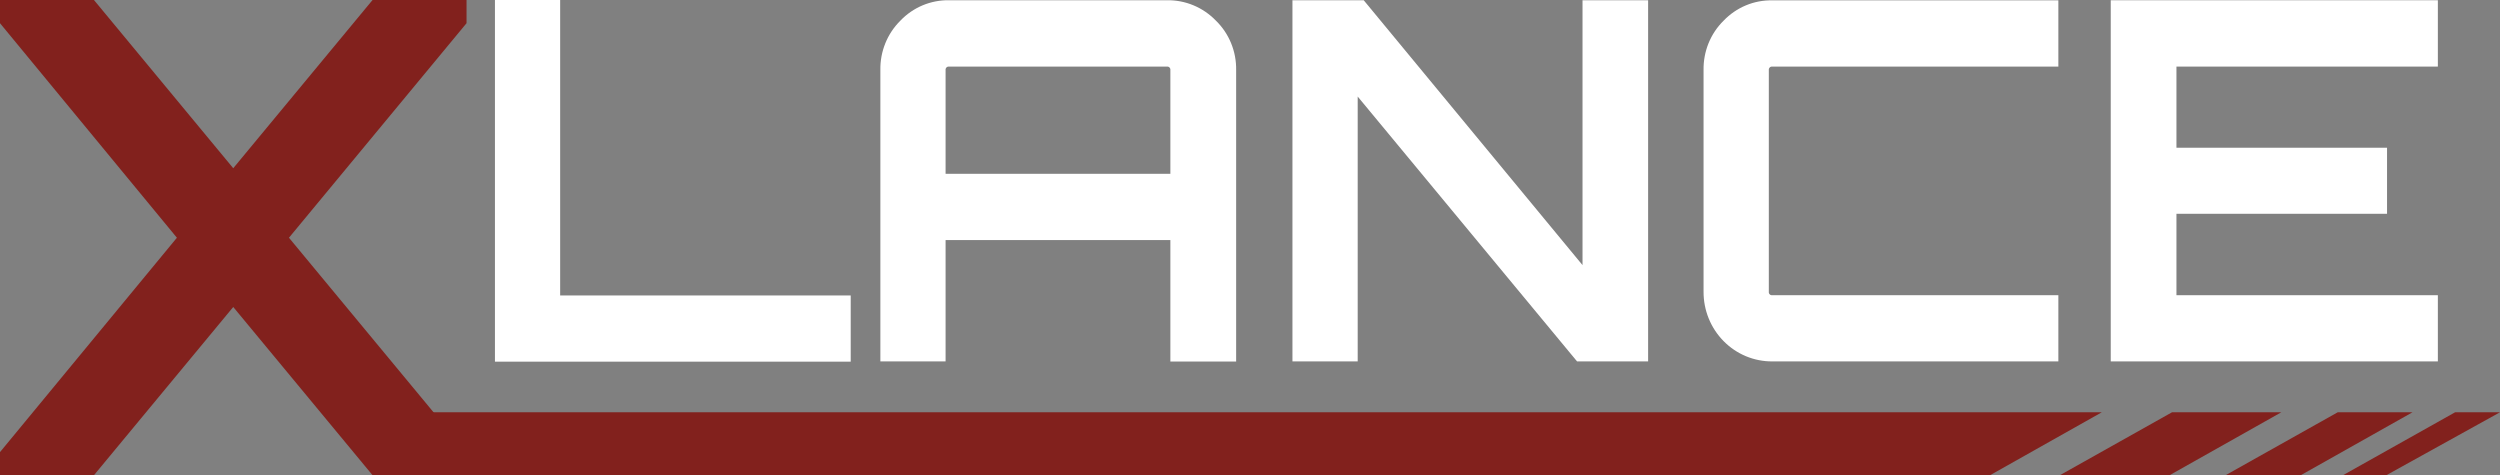 <svg width="142" height="27" viewBox="0 0 142 27" fill="none" xmlns="http://www.w3.org/2000/svg">
<rect x="0" y="0" width="142" height="27" fill="#808080" stroke="none"/>
<path d="M21.161 0H26.499V1.318L16.413 13.503L26.499 25.68V26.992H21.161L13.248 17.437L5.336 26.992H0V25.68L10.048 13.503L0 1.318V0H5.336L13.248 9.555L21.161 0Z" fill="#82211D"/>
<path d="M28.113 20.542V0H31.817V16.782H48.32V20.542H28.113Z" fill="white"/>
<path d="M53.905 0.014H66.281C66.797 0.005 67.309 0.103 67.787 0.301C68.265 0.5 68.698 0.795 69.06 1.169C69.433 1.531 69.728 1.968 69.926 2.452C70.125 2.937 70.222 3.457 70.213 3.981V20.534H66.477V13.634H53.709V20.528H50.005V3.981C49.995 3.46 50.091 2.941 50.286 2.459C50.481 1.976 50.772 1.539 51.14 1.175C51.498 0.799 51.929 0.503 52.404 0.303C52.88 0.104 53.391 0.005 53.905 0.014ZM53.709 9.872H66.477V3.981C66.481 3.954 66.478 3.927 66.469 3.901C66.461 3.875 66.446 3.852 66.427 3.833C66.409 3.813 66.385 3.799 66.36 3.79C66.335 3.781 66.308 3.779 66.281 3.782H53.905C53.879 3.779 53.852 3.781 53.826 3.79C53.801 3.799 53.778 3.813 53.759 3.833C53.74 3.852 53.725 3.875 53.717 3.901C53.708 3.927 53.706 3.954 53.709 3.981V9.872Z" fill="white"/>
<path d="M89.887 15.058V0.014H93.613V20.528H89.577L77.117 5.484V20.528H73.411V0.014H77.459L89.887 15.058Z" fill="white"/>
<path d="M116.915 3.782H100.665C100.638 3.779 100.611 3.782 100.586 3.791C100.561 3.8 100.538 3.814 100.519 3.834C100.5 3.853 100.486 3.876 100.477 3.902C100.468 3.927 100.465 3.955 100.469 3.981V16.569C100.465 16.596 100.468 16.623 100.476 16.649C100.485 16.675 100.499 16.698 100.518 16.717C100.537 16.737 100.56 16.751 100.586 16.76C100.611 16.769 100.638 16.771 100.665 16.768H116.915V20.528H100.665C100.152 20.531 99.643 20.431 99.168 20.233C98.694 20.035 98.263 19.743 97.9 19.375C97.537 19.007 97.249 18.569 97.054 18.087C96.859 17.606 96.76 17.09 96.762 16.569V3.981C96.753 3.459 96.849 2.941 97.044 2.458C97.24 1.975 97.531 1.538 97.9 1.175C98.258 0.8 98.689 0.505 99.164 0.306C99.64 0.107 100.15 0.01 100.665 0.02H116.915V3.782Z" fill="white"/>
<path d="M138.47 0.014V3.782H123.622V8.391H135.584V12.143H123.622V16.768H138.47V20.528H119.89V0.014H138.47Z" fill="white"/>
<path d="M119.382 23.417L113.021 27H22.233V23.417H119.382Z" fill="#82211D"/>
<path d="M129.579 23.417L123.218 27H116.986L123.371 23.417H129.579Z" fill="#82211D"/>
<path d="M137.031 23.417L130.669 27H126.398L132.783 23.417H137.031Z" fill="#82211D"/>
<path d="M142 23.417L135.529 27H133.066L139.451 23.417H142Z" fill="#82211D"/>
</svg>
